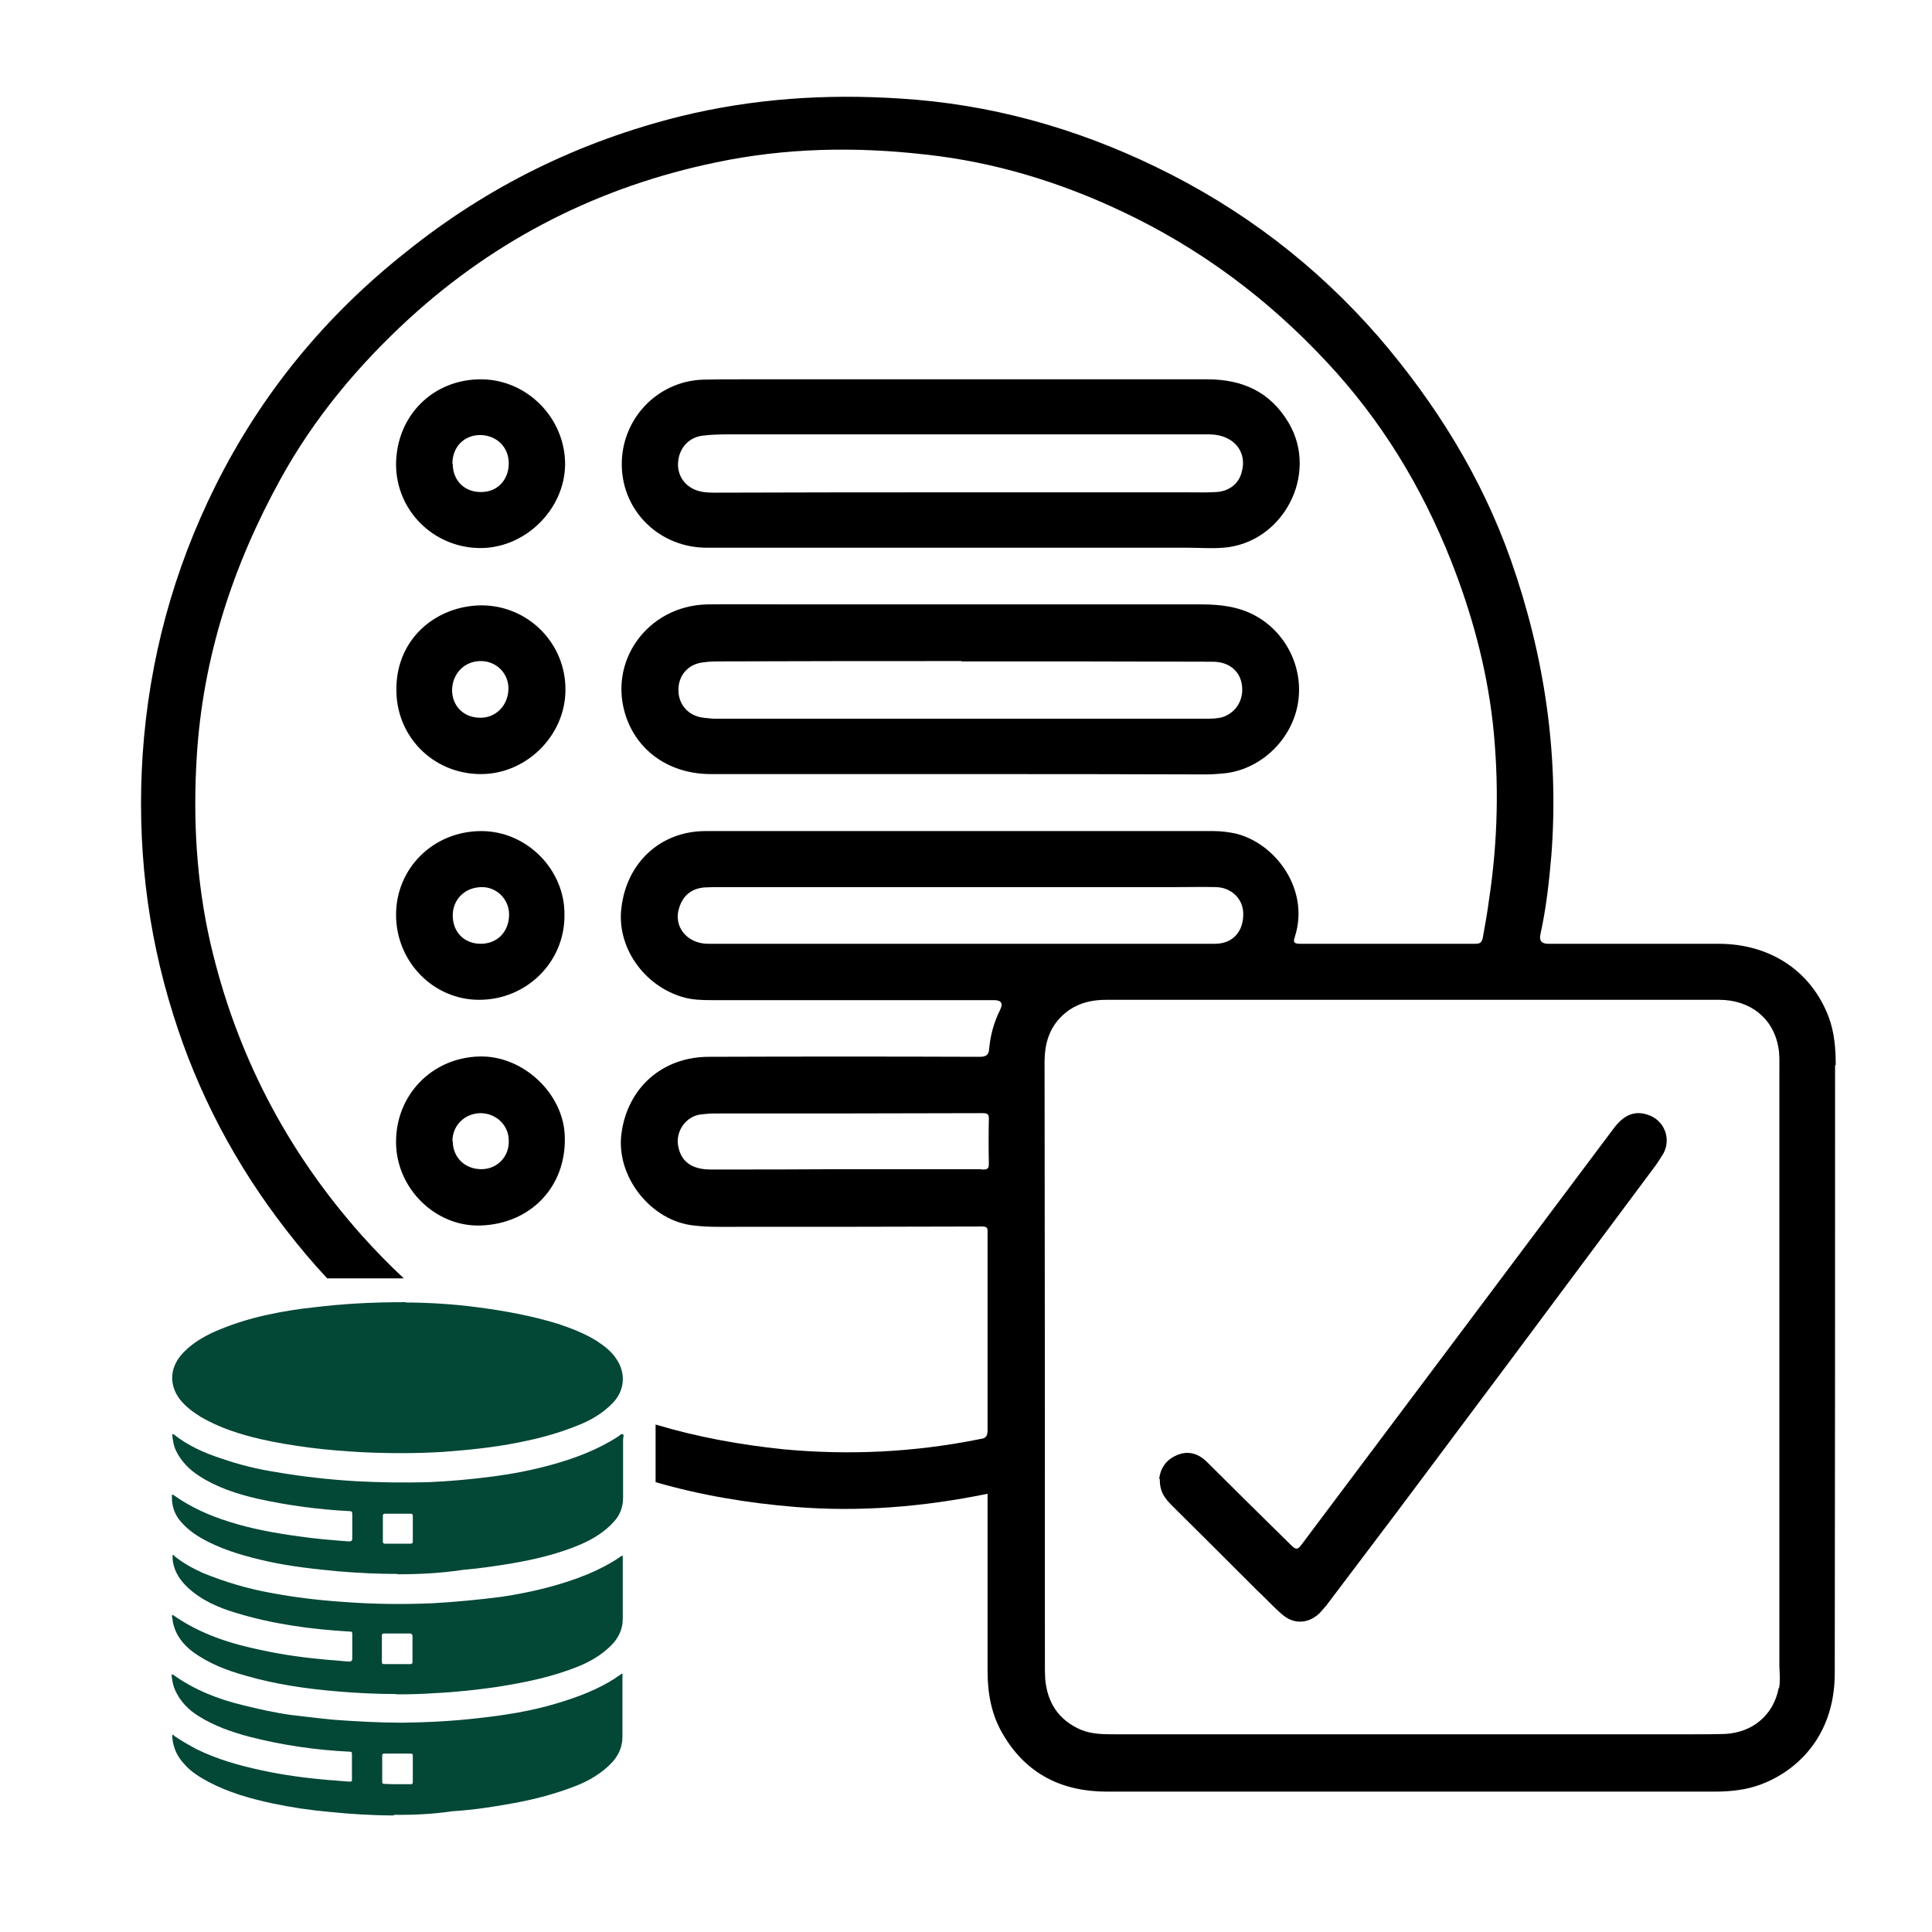 <svg xmlns="http://www.w3.org/2000/svg" id="Layer_1" width="60" height="60" viewBox="0 0 60 60"><defs><style>.cls-1,.cls-2{stroke-width:0px;}.cls-2{fill:#034737;}</style></defs><path class="cls-1" d="M57.01,33.07c0-.5-.04-1.01-.22-1.49-.54-1.42-1.81-2.27-3.42-2.27h-5.29q-.31,0-.24-.3c.18-.81.27-1.64.34-2.46.24-3.14-.22-6.2-1.26-9.16-.91-2.58-2.34-4.87-4.11-6.93-1.94-2.23-4.25-3.99-6.92-5.28-2.52-1.22-5.16-1.95-7.94-2.12-2.3-.15-4.56,0-6.81.55-3.14.78-5.98,2.17-8.51,4.2-2.52,1.99-4.51,4.41-5.94,7.28-1.31,2.63-2.06,5.41-2.26,8.34-.18,2.75.12,5.45.95,8.08.76,2.44,1.94,4.67,3.51,6.69.41.53.83,1.03,1.27,1.5h2.38c-.45-.42-.89-.87-1.31-1.34-2.34-2.63-3.91-5.66-4.7-9.09-.43-1.89-.54-3.82-.42-5.77.19-3.09,1.12-5.93,2.6-8.62,1.04-1.89,2.41-3.53,3.99-4.98,2.73-2.5,5.93-4.11,9.55-4.86,2.15-.45,4.32-.49,6.5-.24,2.11.23,4.13.84,6.06,1.75,2.45,1.15,4.57,2.73,6.41,4.71,1.68,1.8,2.92,3.84,3.83,6.12.65,1.64,1.11,3.32,1.31,5.07.2,1.84.16,3.67-.12,5.51-.05.39-.12.77-.19,1.16-.03.14-.08.19-.22.19h-5.47c-.23,0-.18-.11-.14-.24.45-1.45-.6-2.87-1.83-3.18-.23-.05-.47-.08-.7-.08h-15.78c-1.38,0-2.44.96-2.61,2.37-.16,1.22.69,2.44,1.92,2.79.28.08.57.09.87.09h8.78q.34,0,.19.3c-.19.38-.3.78-.34,1.2-.01.2-.09.26-.3.26-2.8-.01-5.6-.01-8.4,0-1.45,0-2.53.96-2.72,2.38-.18,1.34.92,2.73,2.26,2.86.24.03.5.04.74.04,2.73,0,5.48,0,8.21-.01.18,0,.16.09.16.2v6.12c0,.18-.04.26-.23.28-2.02.41-4.05.51-6.1.32-1.35-.14-2.68-.38-3.98-.77v1.79c1.42.41,2.87.65,4.34.77,1.99.16,3.97,0,5.97-.41v5.51c0,.69.12,1.37.49,1.98.72,1.22,1.83,1.76,3.21,1.76h18.88c.49,0,.97-.05,1.43-.22,1.1-.41,2.3-1.48,2.3-3.46.01-6.29.01-12.57.01-18.87ZM30.47,36.31h-4.29c-1.37.01-2.73.01-4.11.01-.6,0-.93-.26-1.01-.74-.08-.45.24-.91.7-.97.12-.01.26-.03.38-.03,2.79,0,5.58,0,8.38-.01.14,0,.19.03.19.16-.01.47-.01.95,0,1.41.01.2-.11.18-.23.18ZM29.8,29.31h-7.81c-.66,0-1.1-.55-.89-1.14.12-.37.39-.58.78-.61.18-.01.37-.01.54-.01h14.16c.39,0,.78-.01,1.18,0,.5.01.87.39.85.87-.01.54-.35.89-.88.89h-7.93ZM55.24,52.42c-.16.84-.81,1.39-1.68,1.43-.31.01-.64.01-.95.01h-17.97c-.37,0-.73,0-1.07-.14-.69-.3-1.04-.83-1.11-1.57-.01-.15-.01-.31-.01-.46,0-6.24,0-12.46-.01-18.7,0-.68.2-1.22.76-1.62.35-.24.74-.32,1.16-.32h19.03c.97,0,1.69.58,1.84,1.49.04.2.03.43.03.64v18.57c.01.23.03.46-.01.68Z"></path><path class="cls-1" d="M29.81,24.04h-7.73c-1.26,0-2.25-.68-2.63-1.76-.6-1.72.65-3.46,2.5-3.51.89-.01,1.8,0,2.69,0h12.67c.6,0,1.18.07,1.71.37.97.55,1.5,1.69,1.27,2.8-.23,1.1-1.19,1.98-2.3,2.08-.16.01-.32.03-.49.03-2.56-.01-5.13-.01-7.7-.01h0ZM29.87,20.53h0c-2.48,0-4.95,0-7.42.01-.2,0-.41,0-.61.03-.47.05-.78.41-.77.87,0,.45.32.8.78.85.12.01.24.03.35.03h15.22c.19,0,.38,0,.55-.05.42-.14.66-.54.6-.99s-.41-.73-.91-.73c-2.61-.01-5.21-.01-7.81-.01Z"></path><path class="cls-1" d="M29.91,17.01h-7.96c-1.45,0-2.61-1.11-2.64-2.54-.03-1.43,1.08-2.63,2.52-2.68.38-.01.76-.01,1.14-.01h14.52c1.1,0,1.96.39,2.53,1.35.95,1.61-.18,3.74-2.03,3.88-.37.03-.73,0-1.11,0h-6.96s-.01-.01-.01,0ZM29.81,15.29h7.06c.31,0,.62.01.92-.01.39-.03.68-.26.77-.61.19-.65-.26-1.18-1.01-1.18h-14.53c-.41,0-.8-.01-1.2.04-.42.05-.72.37-.76.81-.04.41.2.76.58.89.23.08.47.07.72.07,2.49-.01,4.97-.01,7.46-.01Z"></path><path class="cls-1" d="M14.9,38.06c-1.38.03-2.57-1.14-2.6-2.54-.03-1.5,1.11-2.68,2.6-2.71,1.35-.03,2.61,1.16,2.64,2.49.05,1.56-1.07,2.72-2.64,2.76ZM14.06,35.43c0,.51.37.88.89.88.49,0,.87-.39.85-.89,0-.47-.39-.85-.88-.85-.5.01-.87.39-.87.87Z"></path><path class="cls-1" d="M12.31,21.38c.01-1.57,1.26-2.57,2.64-2.58,1.46,0,2.63,1.19,2.61,2.64-.01,1.42-1.23,2.61-2.64,2.6-1.49-.01-2.63-1.19-2.61-2.65ZM14.04,21.41c-.01.5.35.88.87.88.49.01.88-.39.88-.91,0-.47-.37-.84-.84-.85-.51-.01-.89.37-.91.88Z"></path><path class="cls-1" d="M12.3,14.42c.01-1.52,1.16-2.65,2.65-2.64,1.42.01,2.6,1.2,2.6,2.64-.01,1.41-1.26,2.63-2.68,2.6-1.43-.03-2.57-1.18-2.57-2.6ZM14.06,14.4c0,.53.37.89.89.88.5,0,.85-.38.85-.89s-.38-.87-.88-.88c-.51,0-.87.37-.87.89Z"></path><path class="cls-1" d="M14.88,31.05c-1.43,0-2.58-1.19-2.58-2.64s1.16-2.6,2.65-2.6c1.41,0,2.6,1.2,2.58,2.61.01,1.46-1.18,2.63-2.65,2.63ZM14.06,28.43c0,.51.35.88.87.88s.88-.38.88-.91c0-.47-.38-.85-.84-.85-.53,0-.91.38-.91.88Z"></path><path class="cls-1" d="M36,45.93c.03-.3.19-.58.53-.73.35-.16.68-.07.95.2.42.41.84.84,1.26,1.25.46.45.92.91,1.37,1.35.14.14.2.12.31-.03,3.23-4.3,6.46-8.61,9.69-12.92.31-.42.65-.57,1.06-.43.51.16.74.73.49,1.2-.07.12-.15.24-.24.37-1.53,2.06-3.06,4.1-4.59,6.16-.91,1.22-1.83,2.44-2.73,3.65-.96,1.29-1.94,2.57-2.91,3.86-.07.08-.14.16-.2.23-.35.34-.81.37-1.18.04-.27-.23-.51-.5-.77-.74-.88-.88-1.76-1.76-2.64-2.63-.22-.22-.39-.43-.38-.83Z"></path><path class="cls-2" d="M12.58,40.45c.61,0,1.45.04,2.26.15.84.11,1.66.26,2.48.51.42.14.84.3,1.22.54.23.15.45.32.6.55.31.45.26,1-.12,1.38-.31.32-.69.54-1.11.7-.57.23-1.16.39-1.77.51-.78.16-1.58.24-2.38.3-.84.05-1.66.05-2.5.01-.54-.03-1.08-.07-1.62-.14-.53-.07-1.04-.15-1.56-.27-.64-.15-1.27-.35-1.85-.69-.24-.15-.47-.32-.65-.55-.32-.43-.31-.93.03-1.35.27-.32.62-.54,1-.72.54-.24,1.1-.42,1.66-.54.49-.11.99-.19,1.48-.24.91-.11,1.77-.16,2.86-.16Z"></path><path class="cls-2" d="M12.26,56.38c-.68,0-1.35-.04-2.03-.11-.58-.05-1.18-.14-1.75-.26-.7-.15-1.38-.34-2.02-.68-.27-.15-.54-.31-.74-.55-.22-.23-.34-.5-.37-.83,0-.03-.01-.05.01-.07s.04.01.05.03c.22.15.45.28.69.41.65.32,1.33.51,2.03.66.69.15,1.38.24,2.07.3.22.01.45.04.66.05.05,0,.08-.01.07-.07v-.78c0-.07-.01-.08-.08-.08-1.04-.05-2.07-.2-3.09-.46-.57-.15-1.11-.34-1.6-.65-.31-.19-.57-.46-.72-.8-.07-.15-.09-.3-.11-.45,0-.01,0-.03.01-.04.01-.01.03.01.04.01.65.47,1.39.76,2.18.95.49.12.97.23,1.48.3.45.05.89.11,1.34.15.7.05,1.42.09,2.12.09.78-.01,1.56-.05,2.34-.14.83-.09,1.65-.22,2.45-.46.64-.19,1.25-.42,1.8-.77.05-.04.11-.08.18-.12.01-.01.03-.04.05-.03.03.01.01.04.01.05v1.91c0,.3-.11.55-.3.77-.32.35-.74.6-1.19.77-.6.23-1.2.39-1.84.51-.65.12-1.3.22-1.95.26-.62.09-1.22.12-1.83.11ZM12.34,55.41h.41c.05,0,.07-.01.07-.07v-.81c0-.05-.01-.07-.07-.07h-.81c-.05,0-.07.01-.07.07v.8c0,.05.01.07.07.07.15.01.27.01.41.01Z"></path><path class="cls-2" d="M12.35,48.88c-.61,0-1.22-.03-1.83-.08-.74-.07-1.48-.15-2.21-.31-.62-.14-1.25-.31-1.83-.6-.32-.16-.62-.35-.87-.64-.19-.22-.28-.49-.27-.78,0-.01-.01-.04.01-.05.01-.01.03,0,.04.01.53.38,1.12.64,1.73.83.69.22,1.41.35,2.14.45.53.08,1.06.12,1.57.16q.11.01.11-.09v-.77c0-.05-.01-.08-.08-.08-.97-.05-1.94-.18-2.88-.39-.64-.15-1.25-.35-1.79-.7-.31-.2-.57-.46-.73-.8-.07-.15-.09-.3-.11-.46,0-.01,0-.03.01-.04.01-.01.03,0,.04.01.43.34.93.57,1.46.74.57.2,1.15.34,1.73.43.81.14,1.64.23,2.46.28.76.04,1.5.05,2.26.03.68-.03,1.34-.09,2.02-.18.6-.08,1.18-.19,1.76-.35.74-.2,1.46-.47,2.11-.89.04-.03.09-.09.14-.07s.01.11.01.16v1.81c0,.28-.09.53-.27.73-.28.32-.65.55-1.04.72-.7.3-1.43.47-2.19.6-.49.08-.96.15-1.45.19-.72.11-1.39.14-2.07.14ZM12.34,47.94h.41s.07,0,.07-.05v-.83s-.01-.05-.05-.05h-.83s-.05.01-.05.05v.83s.01.05.05.05h.41Z"></path><path class="cls-2" d="M12.31,52.61c-.61,0-1.22-.03-1.81-.08-.97-.08-1.94-.22-2.87-.49-.58-.16-1.15-.38-1.64-.74-.31-.23-.54-.53-.62-.92-.01-.05-.01-.11-.03-.18,0-.01,0-.03.01-.04.01-.01.03,0,.04.01.83.58,1.77.88,2.75,1.08.69.15,1.38.24,2.07.3.2.01.42.04.62.05q.11.01.11-.09v-.76c0-.07-.01-.08-.08-.08-1.2-.07-2.38-.23-3.53-.58-.54-.16-1.07-.39-1.49-.78-.24-.22-.42-.49-.47-.81-.01-.05-.01-.11-.01-.16,0-.01-.01-.04.01-.05s.03.01.04.03c.27.22.58.39.89.53.69.28,1.39.49,2.12.62.74.14,1.5.23,2.26.28.92.07,1.84.08,2.76.04.72-.04,1.43-.11,2.14-.2.92-.14,1.81-.35,2.67-.7.35-.15.69-.32,1.01-.54.01-.01.04-.04.07-.03.03.01.01.04.01.05v1.91c0,.34-.15.62-.39.85-.28.27-.6.46-.96.61-.83.34-1.68.51-2.56.65-.64.09-1.26.16-1.89.19-.41.03-.83.04-1.23.04ZM12.35,51.68h.41s.05-.01.05-.05v-.83s-.01-.07-.07-.07h-.81c-.05,0-.07.01-.07.07v.81c0,.05.01.07.07.07h.42Z"></path></svg>